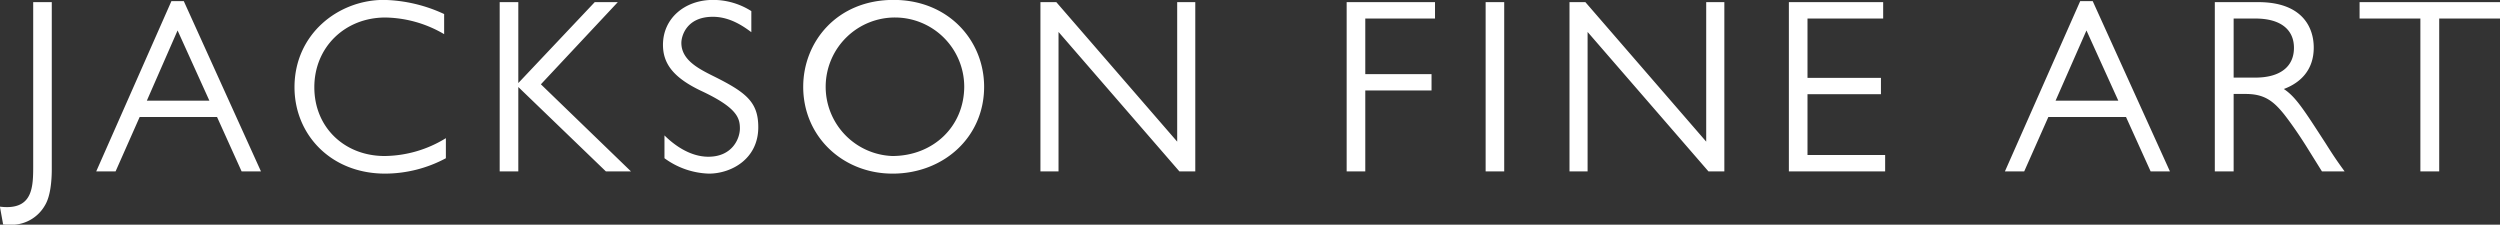 <svg xmlns="http://www.w3.org/2000/svg" width="518.08" height="46.56" viewBox="0 0 518.08 46.56">
  <rect x="0" y="0" width="518.08" height="46.56" fill="#333333" stroke="none"/>
<defs>
    <style>
      .cls-1 {
        fill: #fff;
        fill-rule: evenodd;
      }
    </style>
  </defs>
  <path id="Jackson_Fine_Art" data-name="Jackson Fine Art" class="cls-1" d="M9618.45,4332.38h-3.85v34.1c0,4.11-.16,8.38-5.46,8.38a10.926,10.926,0,0,1-1.44-.1l0.67,3.7a10.74,10.74,0,0,0,1.19.05,7.987,7.987,0,0,0,7.5-4.06c1.08-1.8,1.39-4.83,1.39-7.51v-34.56Zm27.36-.2h-2.57l-15.58,35.28h4.01l4.99-11.27h16.04l5.09,11.27h4.01Zm5.3,20.62h-12.96l6.37-14.55Zm48.65-17.95a31.1,31.1,0,0,0-12.5-2.93c-9.41,0-18.51,7.05-18.51,18.1,0,9.77,7.5,17.9,18.77,17.9a26.783,26.783,0,0,0,12.6-3.19v-4.16a24.565,24.565,0,0,1-12.71,3.7c-8.22,0-14.55-5.86-14.55-14.25,0-8.33,6.38-14.45,14.71-14.45a24.689,24.689,0,0,1,12.19,3.45v-4.17Zm35.99-2.47h-4.78l-15.84,16.77v-16.77h-3.86v35.08h3.86v-17.49l18.15,17.49h5.2l-18.67-18.05Zm27.67,1.86a14.8,14.8,0,0,0-7.92-2.32c-5.86,0-10.39,3.81-10.39,9.31,0,3.91,2.16,6.84,8.08,9.62,7.2,3.39,7.86,5.5,7.86,7.71,0,2.11-1.59,5.86-6.53,5.86-3.91,0-7.25-2.57-9.1-4.42v4.73a16.349,16.349,0,0,0,9.21,3.19c4.57,0,10.23-2.98,10.23-9.62,0-5.19-2.47-7.2-9.31-10.59-3.08-1.54-6.63-3.34-6.63-6.89,0-1.29.97-5.4,6.53-5.4,3.55,0,6.38,2,7.97,3.19v-4.37Zm29.26,33.68c10.54,0,18.98-7.51,18.98-18,0-9.56-7.36-18-18.77-18-11.78,0-18.72,8.74-18.72,18C9774.17,4360.26,9782.4,4367.92,9792.68,4367.92Zm-0.05-3.65a14.357,14.357,0,1,1,14.91-14.45C9807.54,4358.25,9801.01,4364.27,9792.63,4364.27Zm62.79-31.89h-3.75v28.91l-25.05-28.91h-3.29v35.08h3.75v-28.9l25.05,28.9h3.29v-35.08Zm49.68,0h-18.31v35.08h3.86v-16.77h13.73v-3.39h-13.73v-11.52h14.45v-3.4Zm14.34,0h-3.85v35.08h3.85v-35.08Zm45.62,0h-3.76v28.91l-25.04-28.91h-3.29v35.08h3.75v-28.9l25.05,28.9h3.29v-35.08Zm32.91,0h-19.54v35.08h19.95v-3.4h-16.09v-12.6h15.22v-3.39h-15.22v-12.29h15.68v-3.4Zm43.43-.2h-2.6l-15.6,35.28h4l5-11.27h16.1l5.1,11.27h4Zm5.3,20.62h-13l6.4-14.55Zm20-20.42v35.08h3.9v-16.05h2.5c3.8,0,5.7,1.39,8,4.27,1.6,2.06,3.1,4.27,4.5,6.48l3.3,5.3h4.7c-1.8-2.47-2.5-3.55-4-5.92-4.4-6.78-6.1-9.51-8.6-11.16,3.3-1.23,6.2-3.8,6.2-8.58,0-4.22-2.4-9.42-11.5-9.42h-9Zm8.4,3.4c5.4,0,8,2.42,8,6.07,0,4.01-3,6.17-8,6.17h-4.5v-12.24h4.5Zm50.7-3.4h-29.1v3.4h12.6v31.68h3.9v-31.68h12.6v-3.4Z" transform="translate(-9607.72 -4331.94)"/>
</svg>
